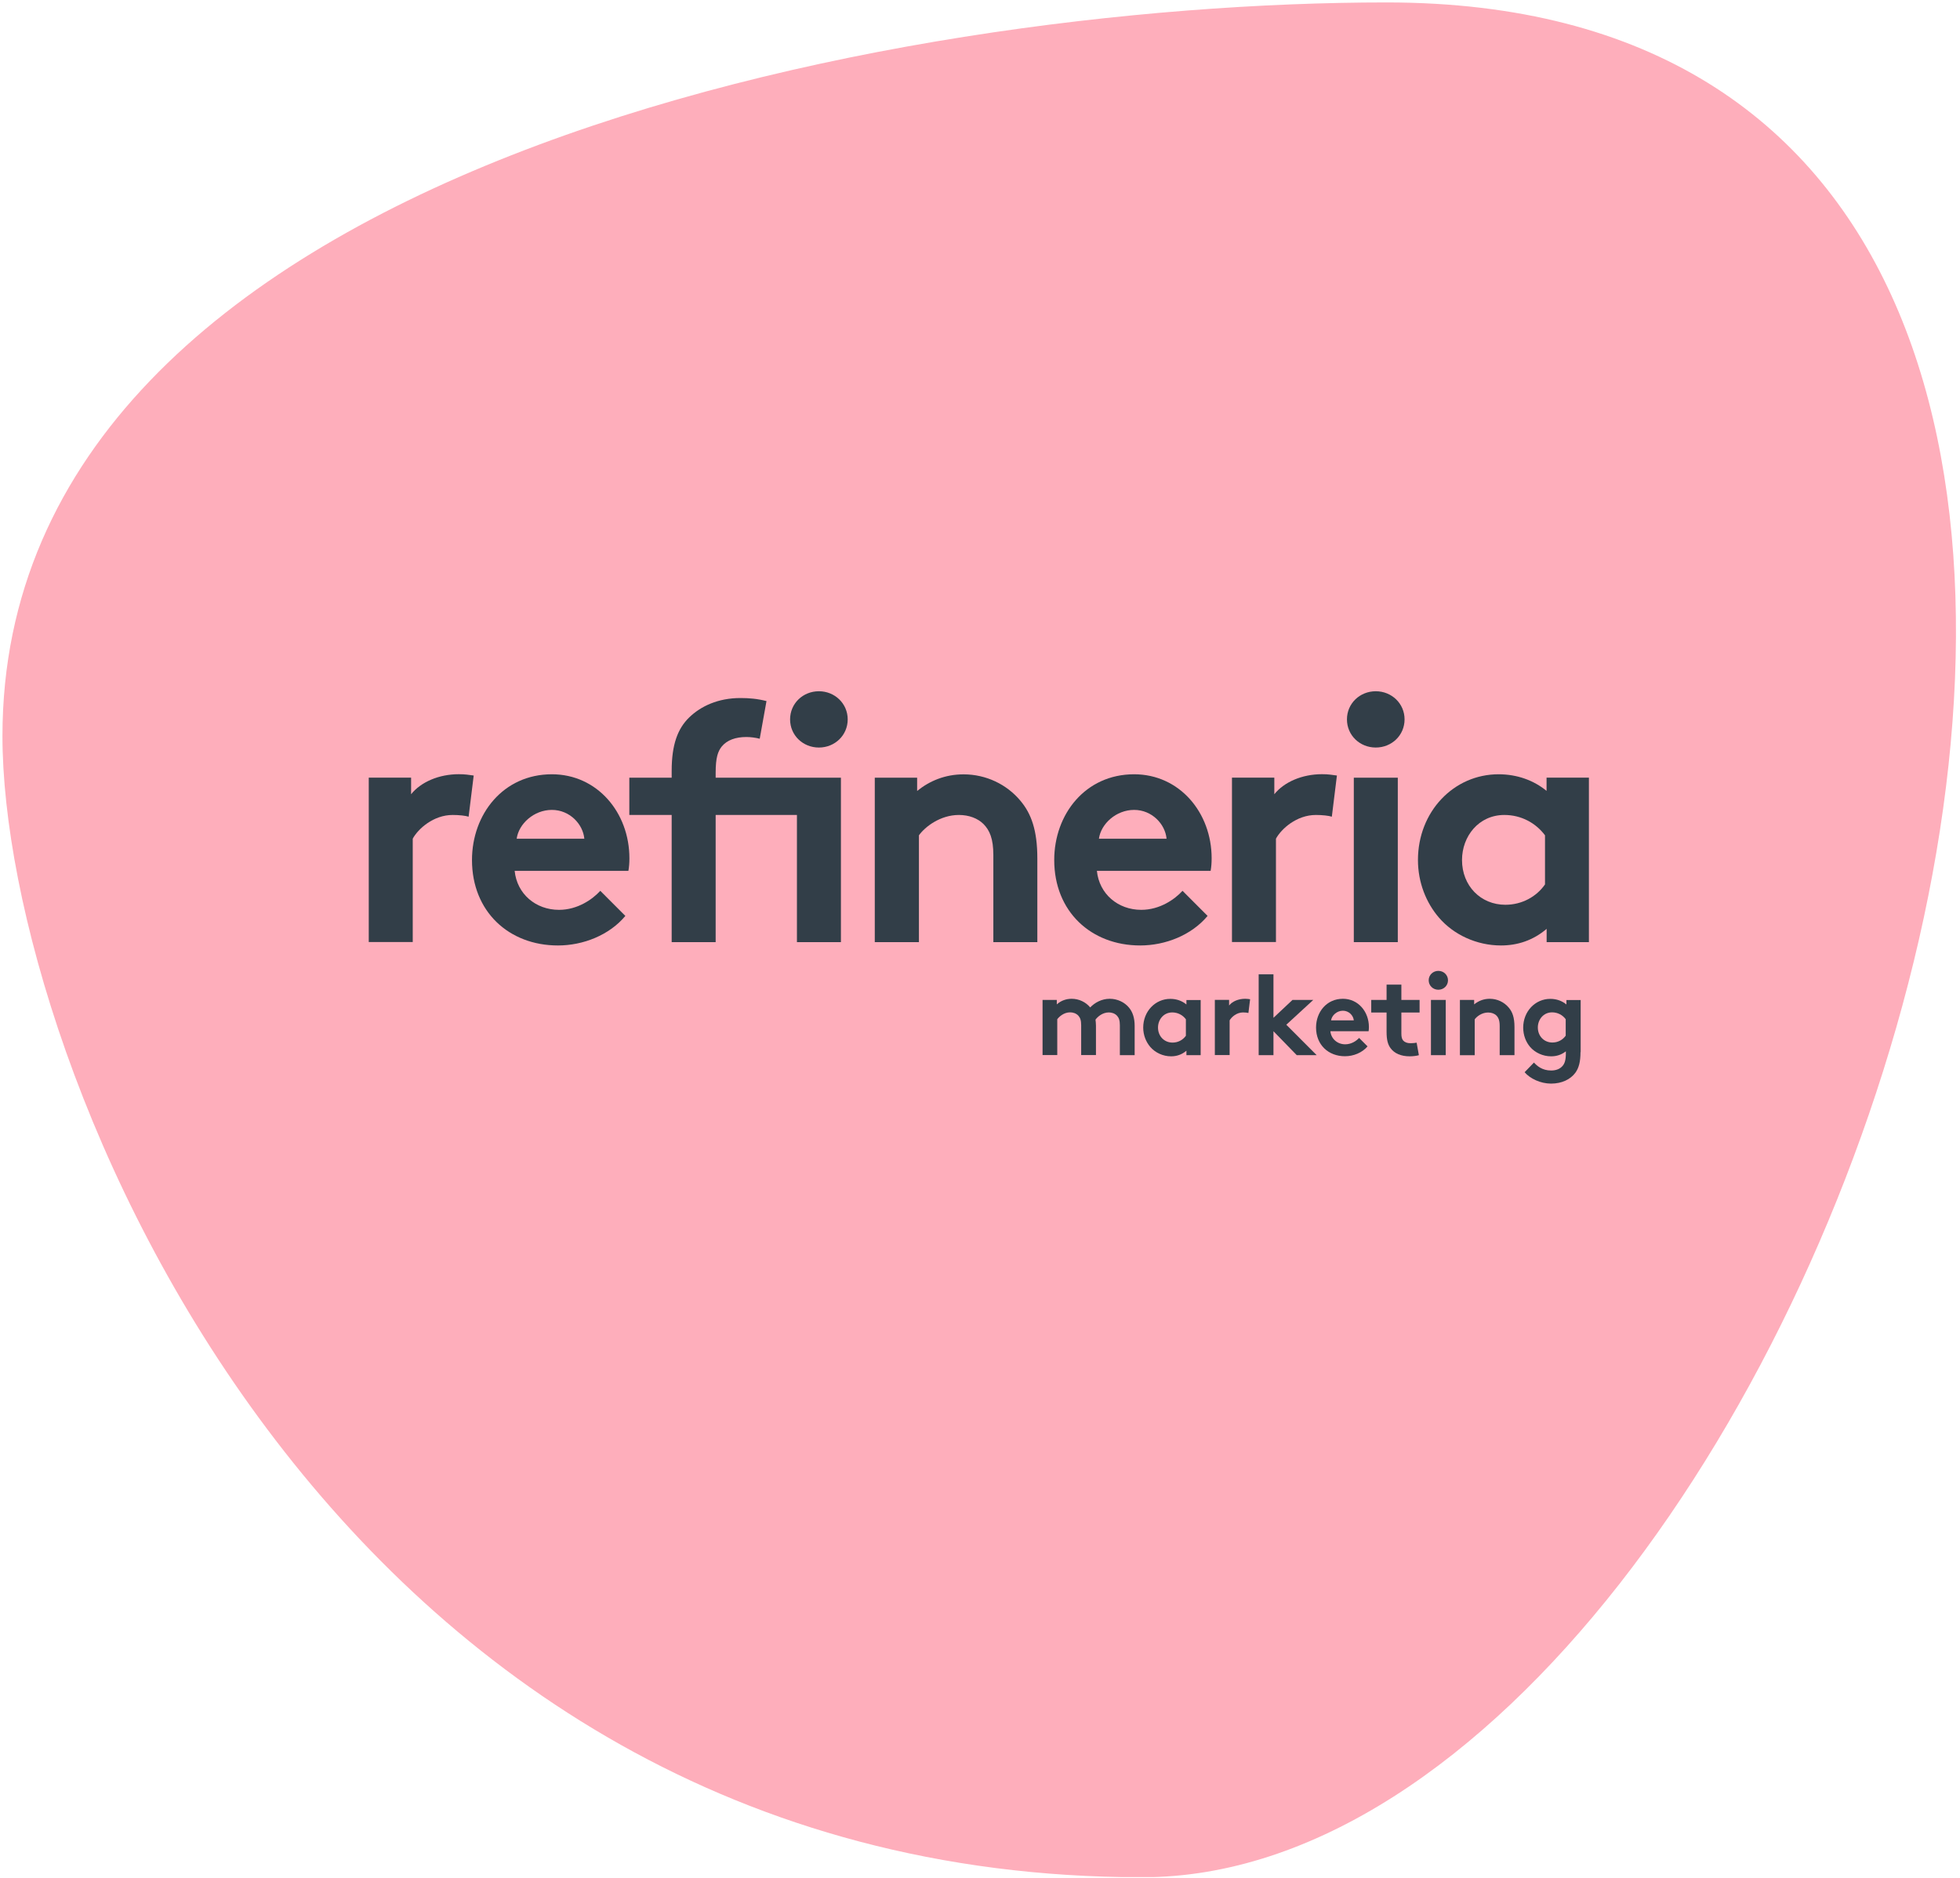 <svg width="265" height="254" viewBox="0 0 265 254" fill="none" xmlns="http://www.w3.org/2000/svg">
<g clip-path="url(#clip0_127_6634)">
<path class="shape" d="M187.471 0.329C121.431 0.329 0.332 22.372 0.332 99.549C0.332 143.635 44.359 253.876 154.451 253.876C247.367 253.85 330.505 0.329 187.471 0.329Z" fill="#FEAEBB"/>
</g>
<path d="M63.351 110.446C62.941 110.309 62.067 110.214 61.204 110.214C58.594 110.214 56.531 112.091 55.804 113.419V127.399H49.857V105.165H55.583V107.41C56.91 105.755 59.341 104.701 62.036 104.701C62.909 104.701 63.404 104.796 64.046 104.88L63.362 110.425L63.351 110.446Z" fill="#323E48"/>
<path d="M84.541 123.878C82.393 126.45 78.867 127.863 75.436 127.863C68.805 127.863 63.815 123.277 63.815 116.308C63.815 110.12 68.026 104.711 74.615 104.711C80.751 104.711 85.099 109.888 85.099 116.076C85.099 116.677 85.056 117.268 84.962 117.774H69.584C69.899 120.894 72.425 123.045 75.583 123.045C78.099 123.045 80.109 121.622 81.162 120.473L84.551 123.867L84.541 123.878ZM79.004 113.43C78.825 111.459 77.036 109.529 74.615 109.529C72.194 109.529 70.131 111.406 69.857 113.43H79.015H79.004Z" fill="#323E48"/>
<path d="M102.707 99.903C102.202 99.766 101.476 99.671 100.918 99.671C99.455 99.671 98.307 100.083 97.581 100.958C97.076 101.601 96.76 102.423 96.76 104.489V105.175H113.696V127.409H107.749V110.214H96.76V127.409H90.813V110.214H85.087V105.175H90.813V104.258C90.813 100.684 91.634 98.522 93.192 97.015C94.75 95.507 97.086 94.4 100.107 94.4C101.297 94.4 102.391 94.495 103.633 94.811L102.718 99.903H102.707ZM110.717 93.483C112.864 93.483 114.612 95.138 114.612 97.289C114.612 99.439 112.875 101.095 110.717 101.095C108.559 101.095 106.823 99.439 106.823 97.289C106.823 95.138 108.559 93.483 110.717 93.483Z" fill="#323E48"/>
<path d="M118.274 127.409V105.174H124V106.967C125.695 105.596 127.8 104.721 130.274 104.721C133.337 104.721 136.137 106.091 137.968 108.295C139.431 110.034 140.252 112.28 140.252 116.086V127.409H134.305V115.622C134.305 113.419 133.8 112.28 132.979 111.447C132.2 110.667 131.011 110.214 129.642 110.214C127.127 110.214 125.064 111.816 124.243 112.965V127.409H118.295H118.274Z" fill="#323E48"/>
<path d="M163.261 123.877C161.114 126.45 157.588 127.862 154.157 127.862C147.525 127.862 142.536 123.276 142.536 116.308C142.536 110.119 146.746 104.711 153.336 104.711C159.472 104.711 163.819 109.887 163.819 116.076C163.819 116.677 163.777 117.267 163.682 117.773H148.304C148.62 120.894 151.146 123.044 154.304 123.044C156.82 123.044 158.83 121.621 159.883 120.472L163.272 123.867L163.261 123.877ZM157.725 113.429C157.546 111.458 155.756 109.529 153.336 109.529C150.915 109.529 148.852 111.405 148.578 113.429H157.735H157.725Z" fill="#323E48"/>
<path d="M180.061 110.446C179.651 110.309 178.777 110.214 177.914 110.214C175.304 110.214 173.241 112.091 172.514 113.419V127.399H166.567V105.164H172.293V107.41C173.62 105.755 176.051 104.7 178.746 104.7C179.619 104.7 180.114 104.795 180.756 104.88L180.072 110.425L180.061 110.446Z" fill="#323E48"/>
<path d="M186.009 93.483C188.156 93.483 189.903 95.138 189.903 97.288C189.903 99.439 188.167 101.094 186.009 101.094C183.851 101.094 182.114 99.439 182.114 97.288C182.114 95.138 183.851 93.483 186.009 93.483ZM188.988 127.409H183.041V105.174H188.988V127.409Z" fill="#323E48"/>
<path d="M214.838 127.409H209.112V125.617C207.28 127.177 205.175 127.862 202.933 127.862C199.639 127.862 196.523 126.397 194.555 124.099C192.818 122.085 191.713 119.333 191.713 116.308C191.713 109.75 196.565 104.711 202.607 104.711C205.123 104.711 207.365 105.533 209.101 106.956V105.164H214.827V127.398L214.838 127.409ZM208.891 112.966C207.659 111.31 205.691 110.214 203.396 110.214C199.923 110.214 197.67 113.103 197.67 116.308C197.67 119.787 200.186 122.359 203.533 122.359C205.775 122.359 207.744 121.263 208.891 119.607V112.955V112.966Z" fill="#323E48"/>
<path d="M140.958 142.695V135.231H142.884V135.832C143.463 135.305 144.179 135.073 144.894 135.073C145.905 135.073 146.821 135.537 147.4 136.243C148 135.611 148.936 135.073 150.042 135.073C151.073 135.073 152.052 135.537 152.652 136.275C153.126 136.855 153.41 137.635 153.41 138.742V142.695H151.41V138.657C151.41 137.983 151.273 137.645 151.041 137.382C150.736 137.044 150.305 136.918 149.915 136.918C149.052 136.918 148.378 137.519 148.115 137.898C148.147 138.141 148.178 138.426 148.178 138.731V142.685H146.179V138.647C146.179 137.972 146.042 137.635 145.81 137.371C145.505 137.034 145.073 136.907 144.684 136.907C143.842 136.907 143.221 137.477 142.947 137.835V142.685H140.947L140.958 142.695Z" fill="#323E48"/>
<path d="M162.335 142.696H160.409V142.095C159.799 142.622 159.083 142.854 158.336 142.854C157.23 142.854 156.188 142.358 155.525 141.589C154.946 140.914 154.567 139.986 154.567 138.974C154.567 136.771 156.199 135.084 158.23 135.084C159.072 135.084 159.83 135.358 160.409 135.843V135.242H162.335V142.706V142.696ZM160.336 137.846C159.925 137.287 159.262 136.918 158.493 136.918C157.325 136.918 156.567 137.888 156.567 138.964C156.567 140.134 157.409 140.998 158.536 140.998C159.293 140.998 159.946 140.629 160.336 140.071V137.836V137.846Z" fill="#323E48"/>
<path d="M168.789 136.992C168.652 136.95 168.357 136.918 168.062 136.918C167.189 136.918 166.494 137.551 166.252 137.993V142.685H164.252V135.221H166.178V135.98C166.62 135.421 167.441 135.073 168.346 135.073C168.641 135.073 168.81 135.105 169.02 135.136L168.789 137.002V136.992Z" fill="#323E48"/>
<path d="M173.913 138.584L178.018 142.696H175.324L172.177 139.459V142.696H170.177V131.763H172.177V137.646L174.745 135.231H177.555L173.913 138.584Z" fill="#323E48"/>
<path d="M184.903 141.504C184.176 142.369 182.997 142.843 181.84 142.843C179.608 142.843 177.935 141.304 177.935 138.963C177.935 136.886 179.345 135.073 181.566 135.073C183.629 135.073 185.082 136.813 185.082 138.889C185.082 139.09 185.071 139.29 185.039 139.459H179.871C179.977 140.502 180.829 141.23 181.882 141.23C182.724 141.23 183.408 140.755 183.755 140.365L184.892 141.504H184.903ZM183.04 137.993C182.976 137.329 182.376 136.686 181.566 136.686C180.755 136.686 180.061 137.319 179.966 137.993H183.04Z" fill="#323E48"/>
<path d="M191.85 142.696C191.587 142.791 190.987 142.854 190.608 142.854C189.408 142.854 188.534 142.453 188.029 141.778C187.639 141.272 187.471 140.608 187.471 139.543V136.929H185.397V135.231H187.471V133.155H189.471V135.231H191.934V136.929H189.471V139.775C189.471 140.239 189.545 140.513 189.713 140.714C189.913 140.946 190.239 141.083 190.723 141.083C191.018 141.083 191.397 141.04 191.534 141.009L191.839 142.706L191.85 142.696Z" fill="#323E48"/>
<path d="M194.47 131.299C195.197 131.299 195.775 131.858 195.775 132.574C195.775 133.291 195.197 133.85 194.47 133.85C193.744 133.85 193.165 133.291 193.165 132.574C193.165 131.858 193.744 131.299 194.47 131.299ZM195.47 142.695H193.47V135.231H195.47V142.695Z" fill="#323E48"/>
<path d="M197.386 142.695V135.231H199.312V135.832C199.88 135.368 200.586 135.073 201.417 135.073C202.449 135.073 203.385 135.537 203.996 136.275C204.491 136.855 204.764 137.614 204.764 138.889V142.695H202.764V138.742C202.764 138.004 202.596 137.614 202.322 137.34C202.059 137.076 201.659 136.929 201.196 136.929C200.354 136.929 199.659 137.466 199.386 137.856V142.706H197.386V142.695Z" fill="#323E48"/>
<path d="M213.69 142.274C213.69 143.613 213.459 144.414 213.017 145.047C212.343 145.985 211.143 146.544 209.712 146.544C208.28 146.544 206.87 145.869 206.133 145.005L207.396 143.697C207.796 144.13 208.491 144.773 209.722 144.773C210.364 144.773 210.901 144.572 211.248 144.172C211.554 143.834 211.711 143.371 211.711 142.422V142.179C211.112 142.643 210.469 142.854 209.712 142.854C208.606 142.854 207.543 142.358 206.88 141.589C206.301 140.914 205.943 139.986 205.943 138.974C205.943 136.771 207.575 135.084 209.606 135.084C210.448 135.084 211.206 135.358 211.785 135.843V135.242H213.711V142.295L213.69 142.274ZM211.69 137.836C211.28 137.277 210.617 136.908 209.848 136.908C208.68 136.908 207.922 137.878 207.922 138.953C207.922 140.123 208.764 140.988 209.891 140.988C210.648 140.988 211.301 140.619 211.69 140.06V137.825V137.836Z" fill="#323E48"/>
<defs>
<clipPath id="clip0_127_6634">
<rect width="264.133" height="253.521" fill="white" transform="translate(0.332 0.329)"/>
</clipPath>
</defs>
</svg>
